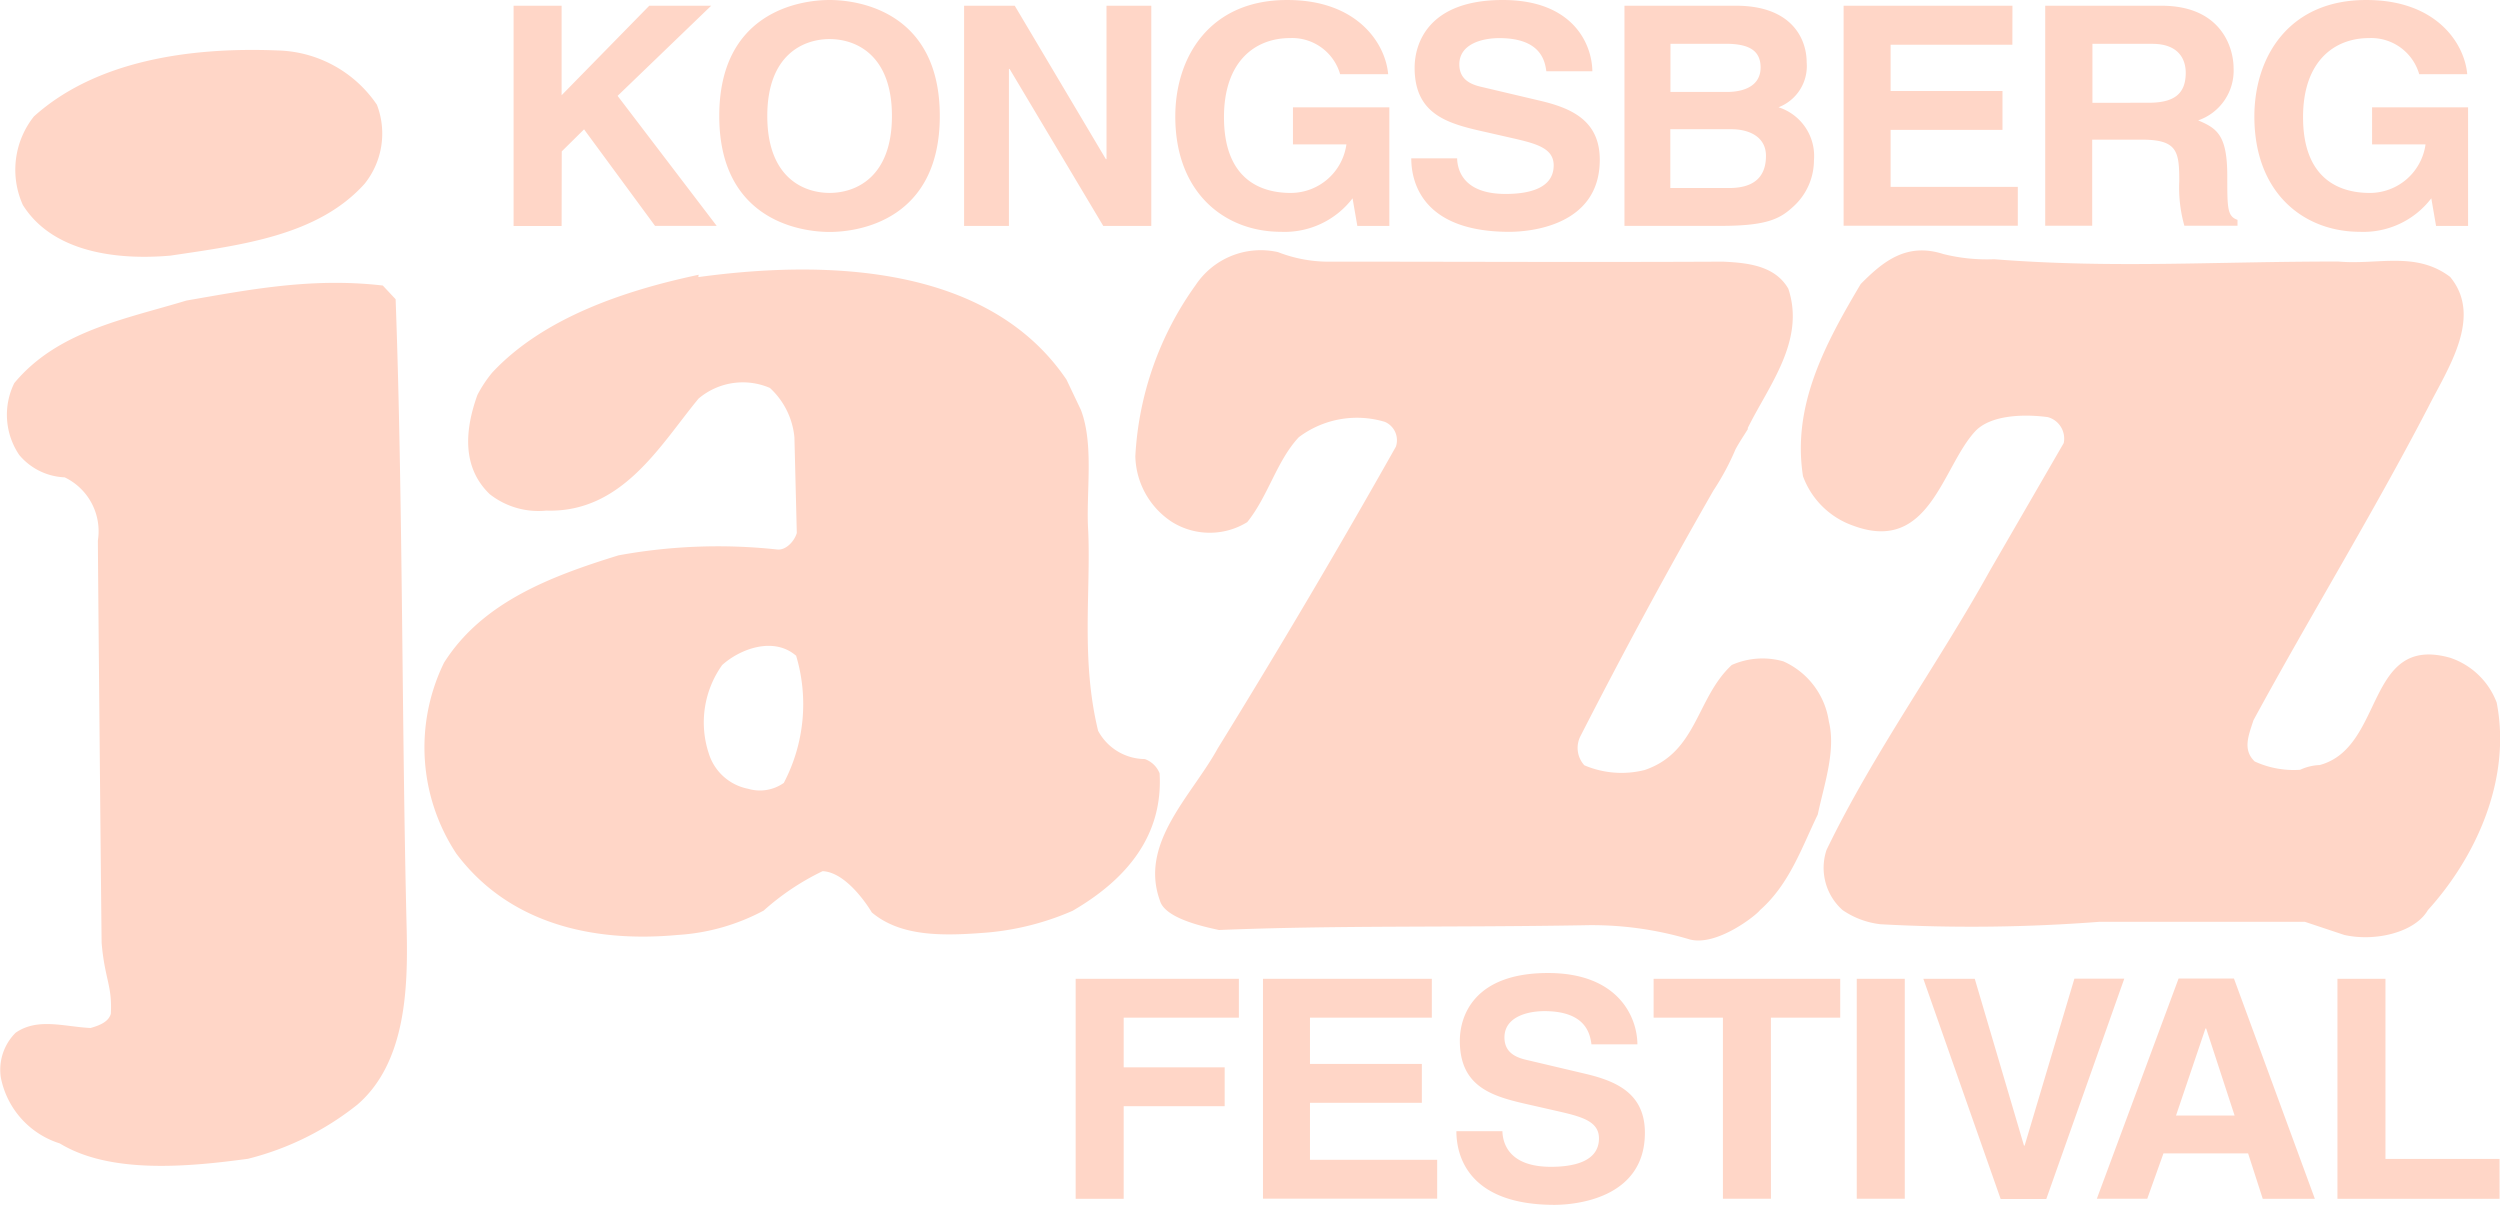 <svg xmlns="http://www.w3.org/2000/svg" width="133.258" height="64.223" viewBox="0 0 133.258 64.223">
  <path id="Logo-isolert" d="M28.8,14.671a4.28,4.28,0,0,1-.654,4.214c-2.487,2.769-6.553,3.265-10.357,3.831-2.886.253-6.29-.192-7.86-2.7a4.572,4.572,0,0,1,.59-4.719c3.277-2.952,8.26-3.709,12.98-3.518a6.59,6.59,0,0,1,5.3,2.891m83.488,7.958c-1.961-.627-3.213.409-4.393,1.6-1.9,3.2-3.667,6.478-3.077,10.248a4.391,4.391,0,0,0,2.687,2.638c4.066,1.506,4.729-3.135,6.49-5.033.79-.845,2.487-.94,3.867-.758a1.184,1.184,0,0,1,.853,1.384l-3.93,6.791c-2.75,4.963-6.227,9.743-8.714,14.9a3.014,3.014,0,0,0,.853,3.2,4.461,4.461,0,0,0,2.033.758,89.017,89.017,0,0,0,11.664-.131h10.947l2.1.7c1.643.374,3.767-.131,4.457-1.323,2.623-2.891,4.457-7.044,3.667-11.067a4.012,4.012,0,0,0-2.487-2.386c-4.52-1.263-3.467,4.78-6.944,5.72a2.735,2.735,0,0,0-1.044.253,4.972,4.972,0,0,1-2.423-.444c-.654-.627-.327-1.384-.064-2.2,3.077-5.66,6.29-10.875,9.3-16.656,1.044-2.072,2.95-4.841,1.18-6.974-1.834-1.384-3.867-.627-5.963-.818-6.753,0-11.99.374-18.344-.122a9.572,9.572,0,0,1-2.714-.279m-35.454-.1a4.169,4.169,0,0,0-4.393,1.759,17.191,17.191,0,0,0-3.213,9.116,4.294,4.294,0,0,0,1.97,3.518,3.81,3.81,0,0,0,3.994,0c1.116-1.384,1.57-3.265,2.75-4.528a5.159,5.159,0,0,1,4.584-.818,1.065,1.065,0,0,1,.59,1.323c-3.013,5.346-6.163,10.683-9.5,16.09-1.38,2.516-4.193,5.033-3.077,8.106.263.94,2.3,1.384,3.15,1.567,6.163-.253,12.254-.131,19.461-.253a18.194,18.194,0,0,1,5.637.758c1.443.374,3.54-1.289,3.74-1.567,1.57-1.384,2.224-3.335,3.077-5.094.327-1.567.98-3.4.59-4.963a4.165,4.165,0,0,0-2.423-3.2,4.055,4.055,0,0,0-2.75.192c-1.9,1.759-1.833,4.65-4.647,5.6a5.047,5.047,0,0,1-3.213-.253,1.378,1.378,0,0,1-.2-1.567c2.287-4.467,4.52-8.611,7.08-13.078a13.644,13.644,0,0,0,1.18-2.2c.2-.374.463-.758.654-1.071V31.9c1.116-2.264,3.077-4.65,2.16-7.418-.717-1.254-2.224-1.384-3.476-1.445-7.27.035-13.724,0-21.167,0a7.426,7.426,0,0,1-2.551-.505M65.558,29.325c-4.13-6.095-12.717-6.408-19.6-5.468-.064-.061,0-.061,0-.122-3.867.818-8.26,2.264-11.01,5.215a6.752,6.752,0,0,0-.79,1.193c-.654,1.82-.853,3.831.654,5.285a4.2,4.2,0,0,0,3.013.879c4.066.131,6.09-3.518,8.124-5.973a3.649,3.649,0,0,1,3.8-.566,4.091,4.091,0,0,1,1.307,2.638l.127,5.094c-.127.444-.59.94-1.053.879a29.378,29.378,0,0,0-8.45.313c-3.667,1.132-7.27,2.516-9.3,5.72a10.286,10.286,0,0,0,.654,10.178c2.687,3.587,7.016,4.78,11.8,4.336a11.145,11.145,0,0,0,4.584-1.3,13.416,13.416,0,0,1,3.141-2.1c1.38.061,2.623,2.2,2.623,2.2,1.57,1.323,3.867,1.254,6.163,1.071a14.512,14.512,0,0,0,4.538-1.158c2.941-1.707,4.829-4.057,4.638-7.331a1.327,1.327,0,0,0-.79-.758,2.851,2.851,0,0,1-2.487-1.506c-.917-3.77-.39-7.357-.526-10.623-.136-2.011.327-4.589-.39-6.478ZM29.115,24.31c-3.8-.444-7.189.235-10.465.8-3.34,1.01-6.88,1.637-9.177,4.4a3.819,3.819,0,0,0,.263,3.831,3.337,3.337,0,0,0,2.423,1.193,3.184,3.184,0,0,1,1.77,3.361c-.009.1.191,21.393.2,21.463.163,1.924.572,2.264.49,3.77-.127.444-.626.627-1.08.757-1.38-.061-2.814-.566-3.994.253a2.783,2.783,0,0,0-.79,2.386A4.611,4.611,0,0,0,11.9,70.039c2.687,1.637,6.817,1.254,10.03.818a15.3,15.3,0,0,0,5.836-2.891c2.623-2.264,2.687-6.347,2.623-9.3-.263-10.5-.2-22.943-.59-33.626ZM51.144,44.031a9.022,9.022,0,0,1-.654,6.791,2.207,2.207,0,0,1-1.9.313,2.742,2.742,0,0,1-2.1-1.889,5.268,5.268,0,0,1,.717-4.71c.98-.879,2.75-1.515,3.93-.5m-12.49-22.9h-2.56V9.395h2.56v4.771L43.32,9.395h3.3L41.631,14.2l5.283,6.931H43.628l-3.785-5.146-1.189,1.175ZM52.932,9.09c1.616,0,5.873.67,5.873,6.182s-4.257,6.182-5.873,6.182-5.882-.67-5.882-6.182S51.307,9.09,52.932,9.09m0,10.283c1.38,0,3.322-.818,3.322-4.1s-1.942-4.1-3.322-4.1-3.322.818-3.322,4.1,1.933,4.1,3.322,4.1M67.691,9.395h2.387V21.132h-2.56l-4.992-8.367H62.49v8.367H60.1V9.395h2.7l4.856,8.176h.036Zm9.966,5.416h5.11v6.321H81.061l-.254-1.471a4.556,4.556,0,0,1-3.821,1.785c-2.95,0-5.628-2.029-5.628-6.147,0-3.2,1.861-6.225,5.982-6.208,3.749,0,5.228,2.342,5.364,3.953h-2.56a2.663,2.663,0,0,0-2.678-1.924c-1.824,0-3.513,1.21-3.513,4.214,0,3.2,1.824,4.04,3.558,4.04a3,3,0,0,0,2.968-2.586H77.63V14.81Zm8.723,2.717c.018.653.354,1.9,2.587,1.9,1.207,0,2.56-.279,2.56-1.524,0-.914-.917-1.158-2.215-1.454L88,16.151c-1.979-.444-3.885-.862-3.885-3.448,0-1.306.735-3.613,4.7-3.613,3.749,0,4.756,2.351,4.774,3.8H91.136c-.073-.522-.272-1.768-2.505-1.768-.971,0-2.133.34-2.133,1.4,0,.914.781,1.114,1.3,1.228l2.986.705c1.67.392,3.2,1.045,3.2,3.152,0,3.535-3.749,3.84-4.82,3.84-4.466,0-5.228-2.464-5.228-3.918ZM95.3,9.395h5.945c3,0,3.767,1.794,3.767,3.013a2.352,2.352,0,0,1-1.5,2.4,2.726,2.726,0,0,1,1.888,2.838,3.336,3.336,0,0,1-1.062,2.421c-.7.653-1.361,1.062-3.867,1.062H95.3V9.395Zm2.451,9.717h3.131c1.244,0,1.961-.522,1.961-1.715,0-1.027-.917-1.419-1.843-1.419H97.744v3.135Zm0-5.12h3c1.008,0,1.806-.374,1.806-1.306,0-.966-.717-1.263-1.87-1.263H97.753Zm18.226-2.516h-6.49V13.94h5.963v2.072h-5.963v3.039h6.78v2.072h-9.286V9.395h9Zm1.752-2.081h6.19c3.249,0,3.849,2.307,3.849,3.317a2.805,2.805,0,0,1-1.888,2.795c1.008.427,1.552.784,1.552,2.969,0,1.715,0,2.142.545,2.333v.313h-2.832a7.451,7.451,0,0,1-.272-2.368c0-1.6-.1-2.22-2-2.22h-2.641v4.589h-2.505V9.395Zm5.51,5.172c1.325,0,1.979-.444,1.979-1.6,0-.618-.29-1.541-1.788-1.541h-3.186v3.143Zm11.918.244h5.11v6.321h-1.706l-.254-1.471a4.549,4.549,0,0,1-3.812,1.785c-2.95,0-5.619-2.029-5.619-6.147,0-3.2,1.861-6.225,5.982-6.208,3.749,0,5.228,2.342,5.364,3.953h-2.56a2.663,2.663,0,0,0-2.678-1.924c-1.824,0-3.513,1.21-3.513,4.214,0,3.2,1.824,4.04,3.558,4.04A3,3,0,0,0,138,16.787h-2.85V14.81ZM68.607,72.99h-2.56V61.262h8.7v2.072H68.607v2.647H73.99v2.072H68.607Zm16.42-9.656h-6.49V65.8H84.5v2.072H78.537V70.91h6.78v2.072H76.032V61.262h9v2.072Zm3.767,6.051c.018.653.354,1.9,2.587,1.9,1.207,0,2.56-.279,2.56-1.515,0-.914-.917-1.158-2.215-1.454l-1.316-.3c-1.979-.444-3.885-.862-3.885-3.448,0-1.306.735-3.613,4.7-3.613,3.749,0,4.756,2.351,4.765,3.8H93.541c-.073-.522-.272-1.768-2.505-1.768-.971,0-2.133.34-2.133,1.4,0,.914.781,1.114,1.3,1.228l2.986.705c1.67.392,3.2,1.045,3.2,3.152,0,3.526-3.749,3.84-4.82,3.84-4.466,0-5.228-2.473-5.228-3.927h2.451Zm14.314,3.6h-2.56V63.334H96.854V61.262H106.8v2.072h-3.694Zm7.134,0h-2.56V61.262h2.56Zm9.04-11.728h2.659L117.785,73h-2.433l-4.121-11.737h2.741l2.623,8.89h.036Zm3.885,11.728h-2.687l4.357-11.737h2.95L132.1,72.99h-2.777l-.781-2.421H124.03ZM124.7,68.55h3.122l-1.516-4.641h-.036Zm11.164,2.316h6.081V72.99h-8.641V61.262h2.56Z" transform="translate(-8.711 -9.09)" fill="#ffd6c7"/>
</svg>
